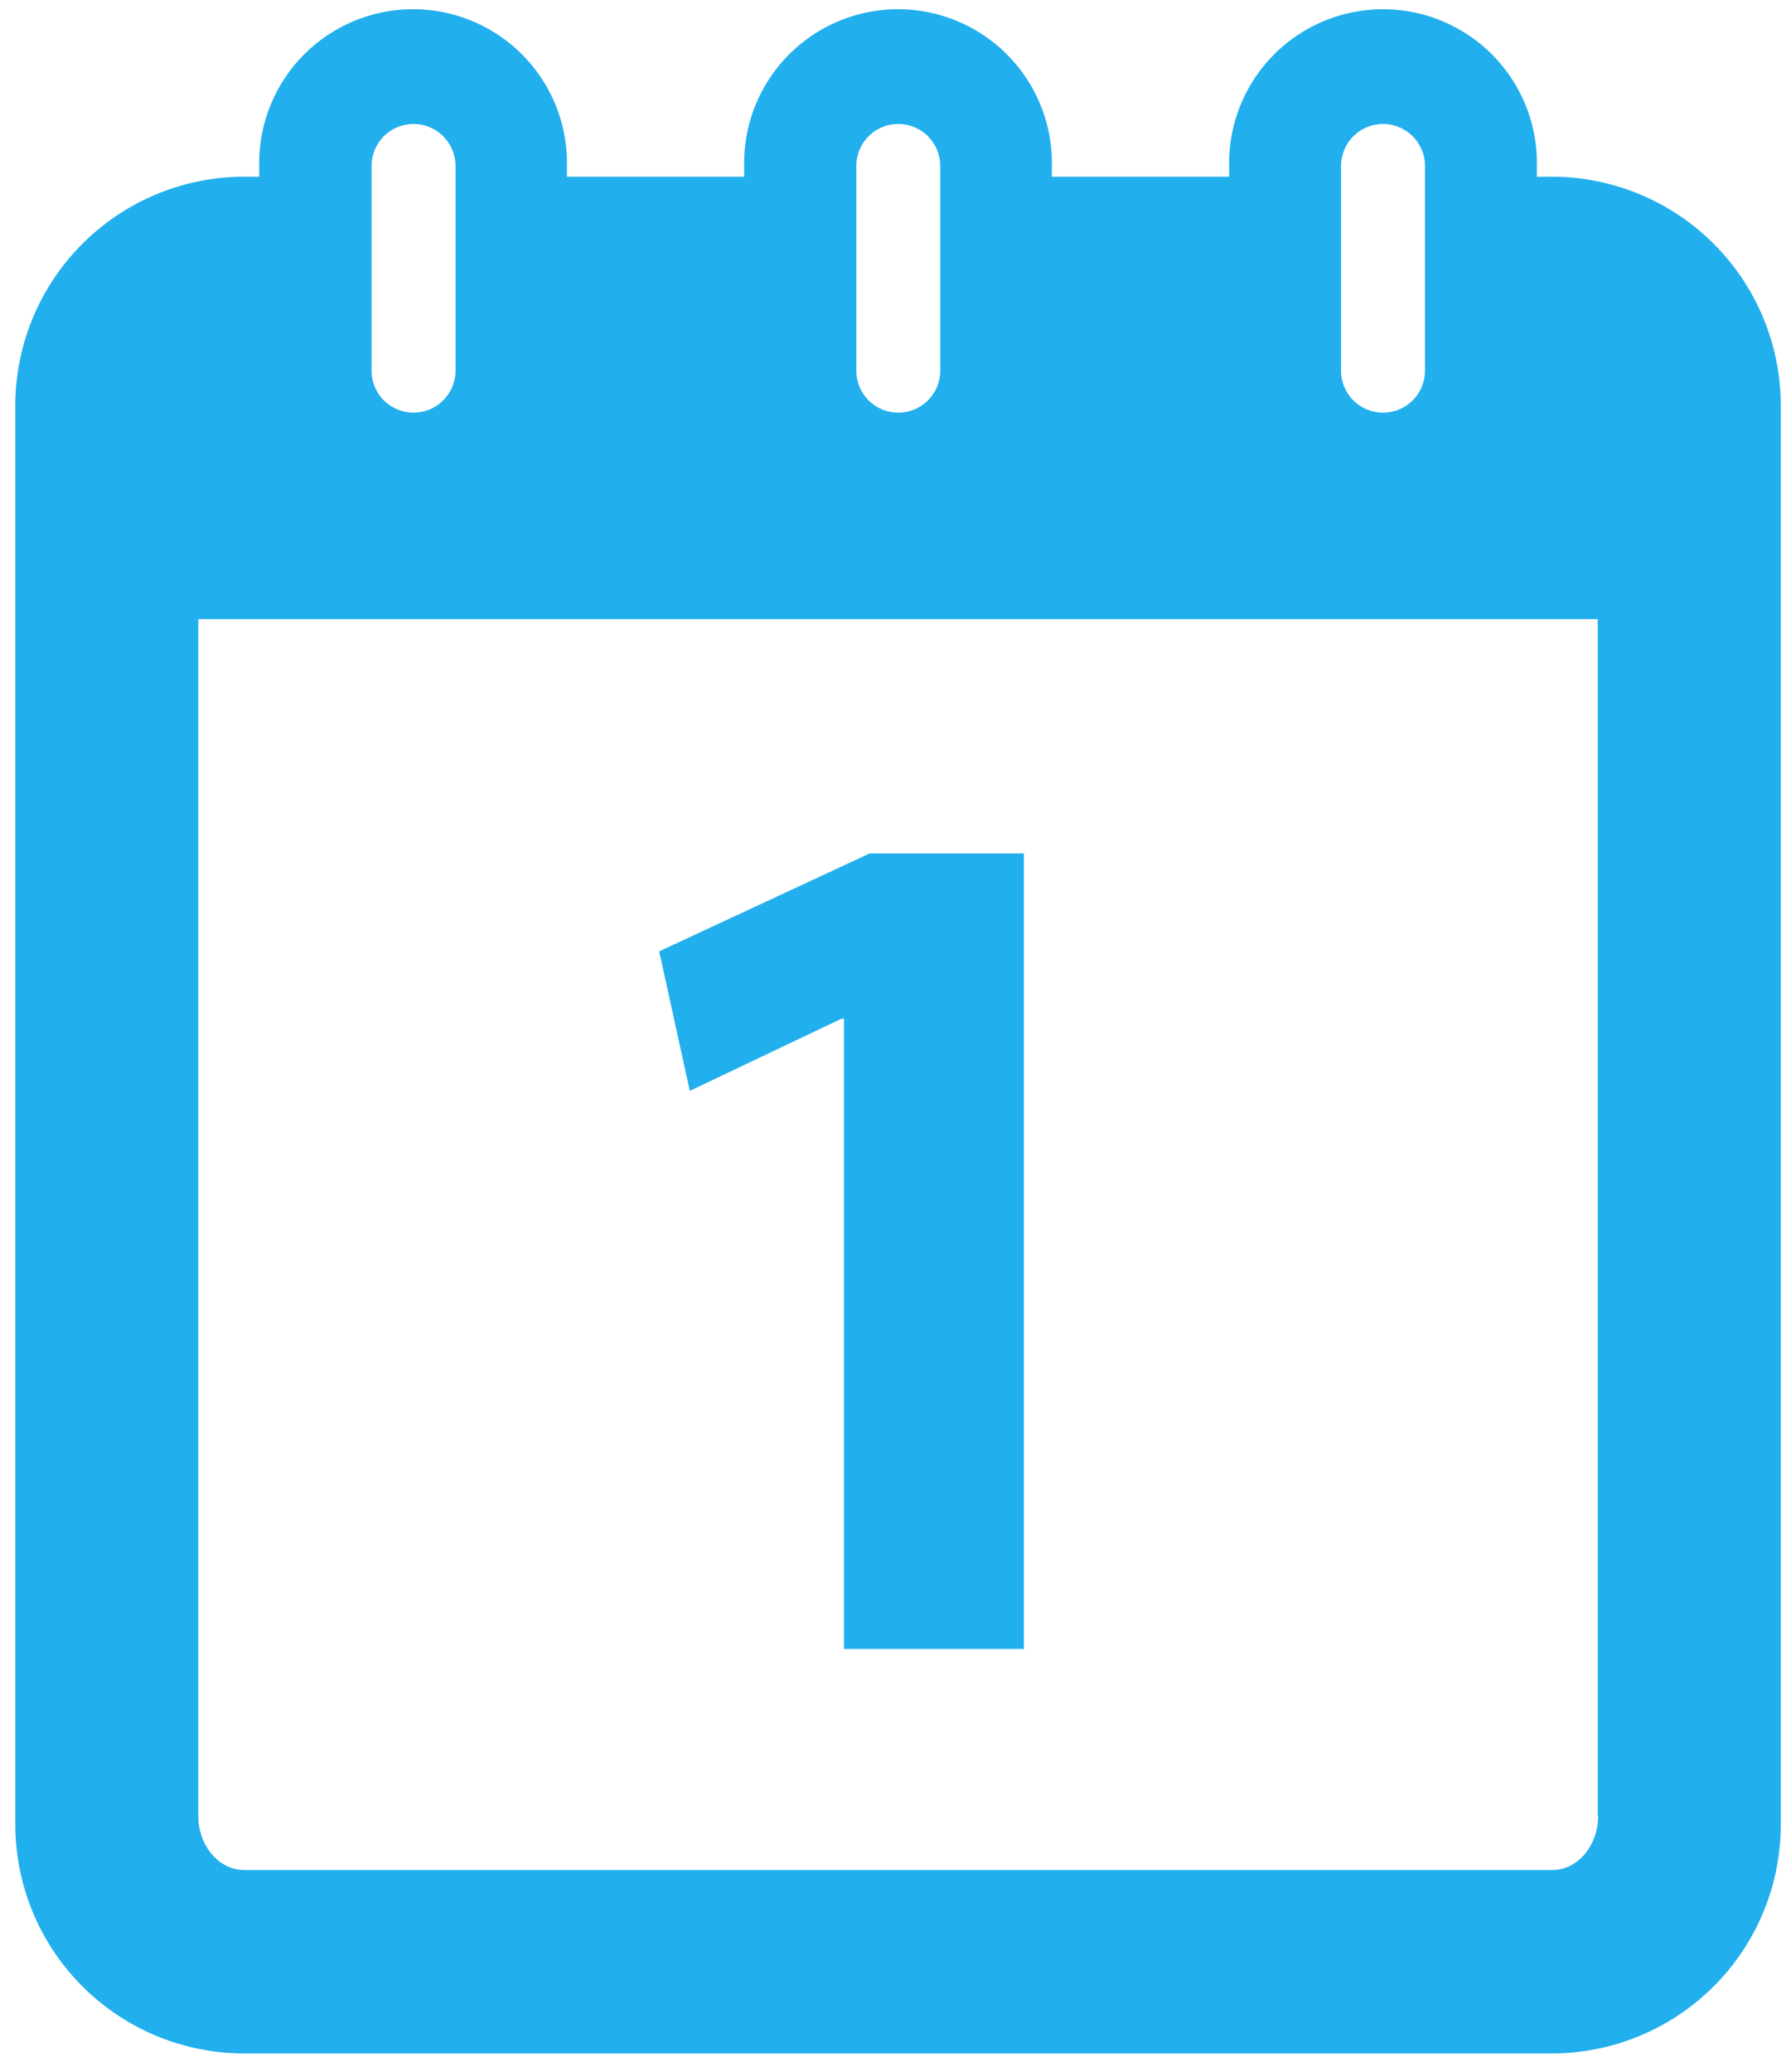 <svg id="Layer_1" data-name="Layer 1" xmlns="http://www.w3.org/2000/svg" viewBox="0 0 351 406"><defs><style>.cls-1{fill:#22afed;}</style></defs><title>day</title><path class="cls-1" d="M304.14,34.63H301.2V32.52a30.16,30.16,0,1,0-60.31,0v2.11H206.15V32.52a30.16,30.16,0,1,0-60.31,0v2.11H111.11V32.52a30.16,30.16,0,1,0-60.31,0v2.11H47.86A44.89,44.89,0,0,0,3,79.51v278a44.89,44.89,0,0,0,44.89,44.89H304.14A44.89,44.89,0,0,0,349,357.47v-278A44.89,44.89,0,0,0,304.14,34.63Zm-41.32-2.11a8.22,8.22,0,1,1,16.45,0V72.64a8.22,8.22,0,0,1-16.45,0V32.52Zm-95,0a8.22,8.22,0,1,1,16.45,0V72.64a8.22,8.22,0,1,1-16.45,0V32.52h0Zm-95,0a8.22,8.22,0,1,1,16.45,0V72.64a8.22,8.22,0,0,1-16.45,0V32.52Zm240.38,323.3c0,5.87-4,10.64-9,10.64H47.86c-4.95,0-9-4.77-9-10.64V121.32H313.12v234.5h0Z"/><path class="cls-1" d="M165.41,199.62h-0.48l-29.74,14.15-6-27.34,41.25-19.19h30.22v155.9H165.41V199.62Z"/></svg>